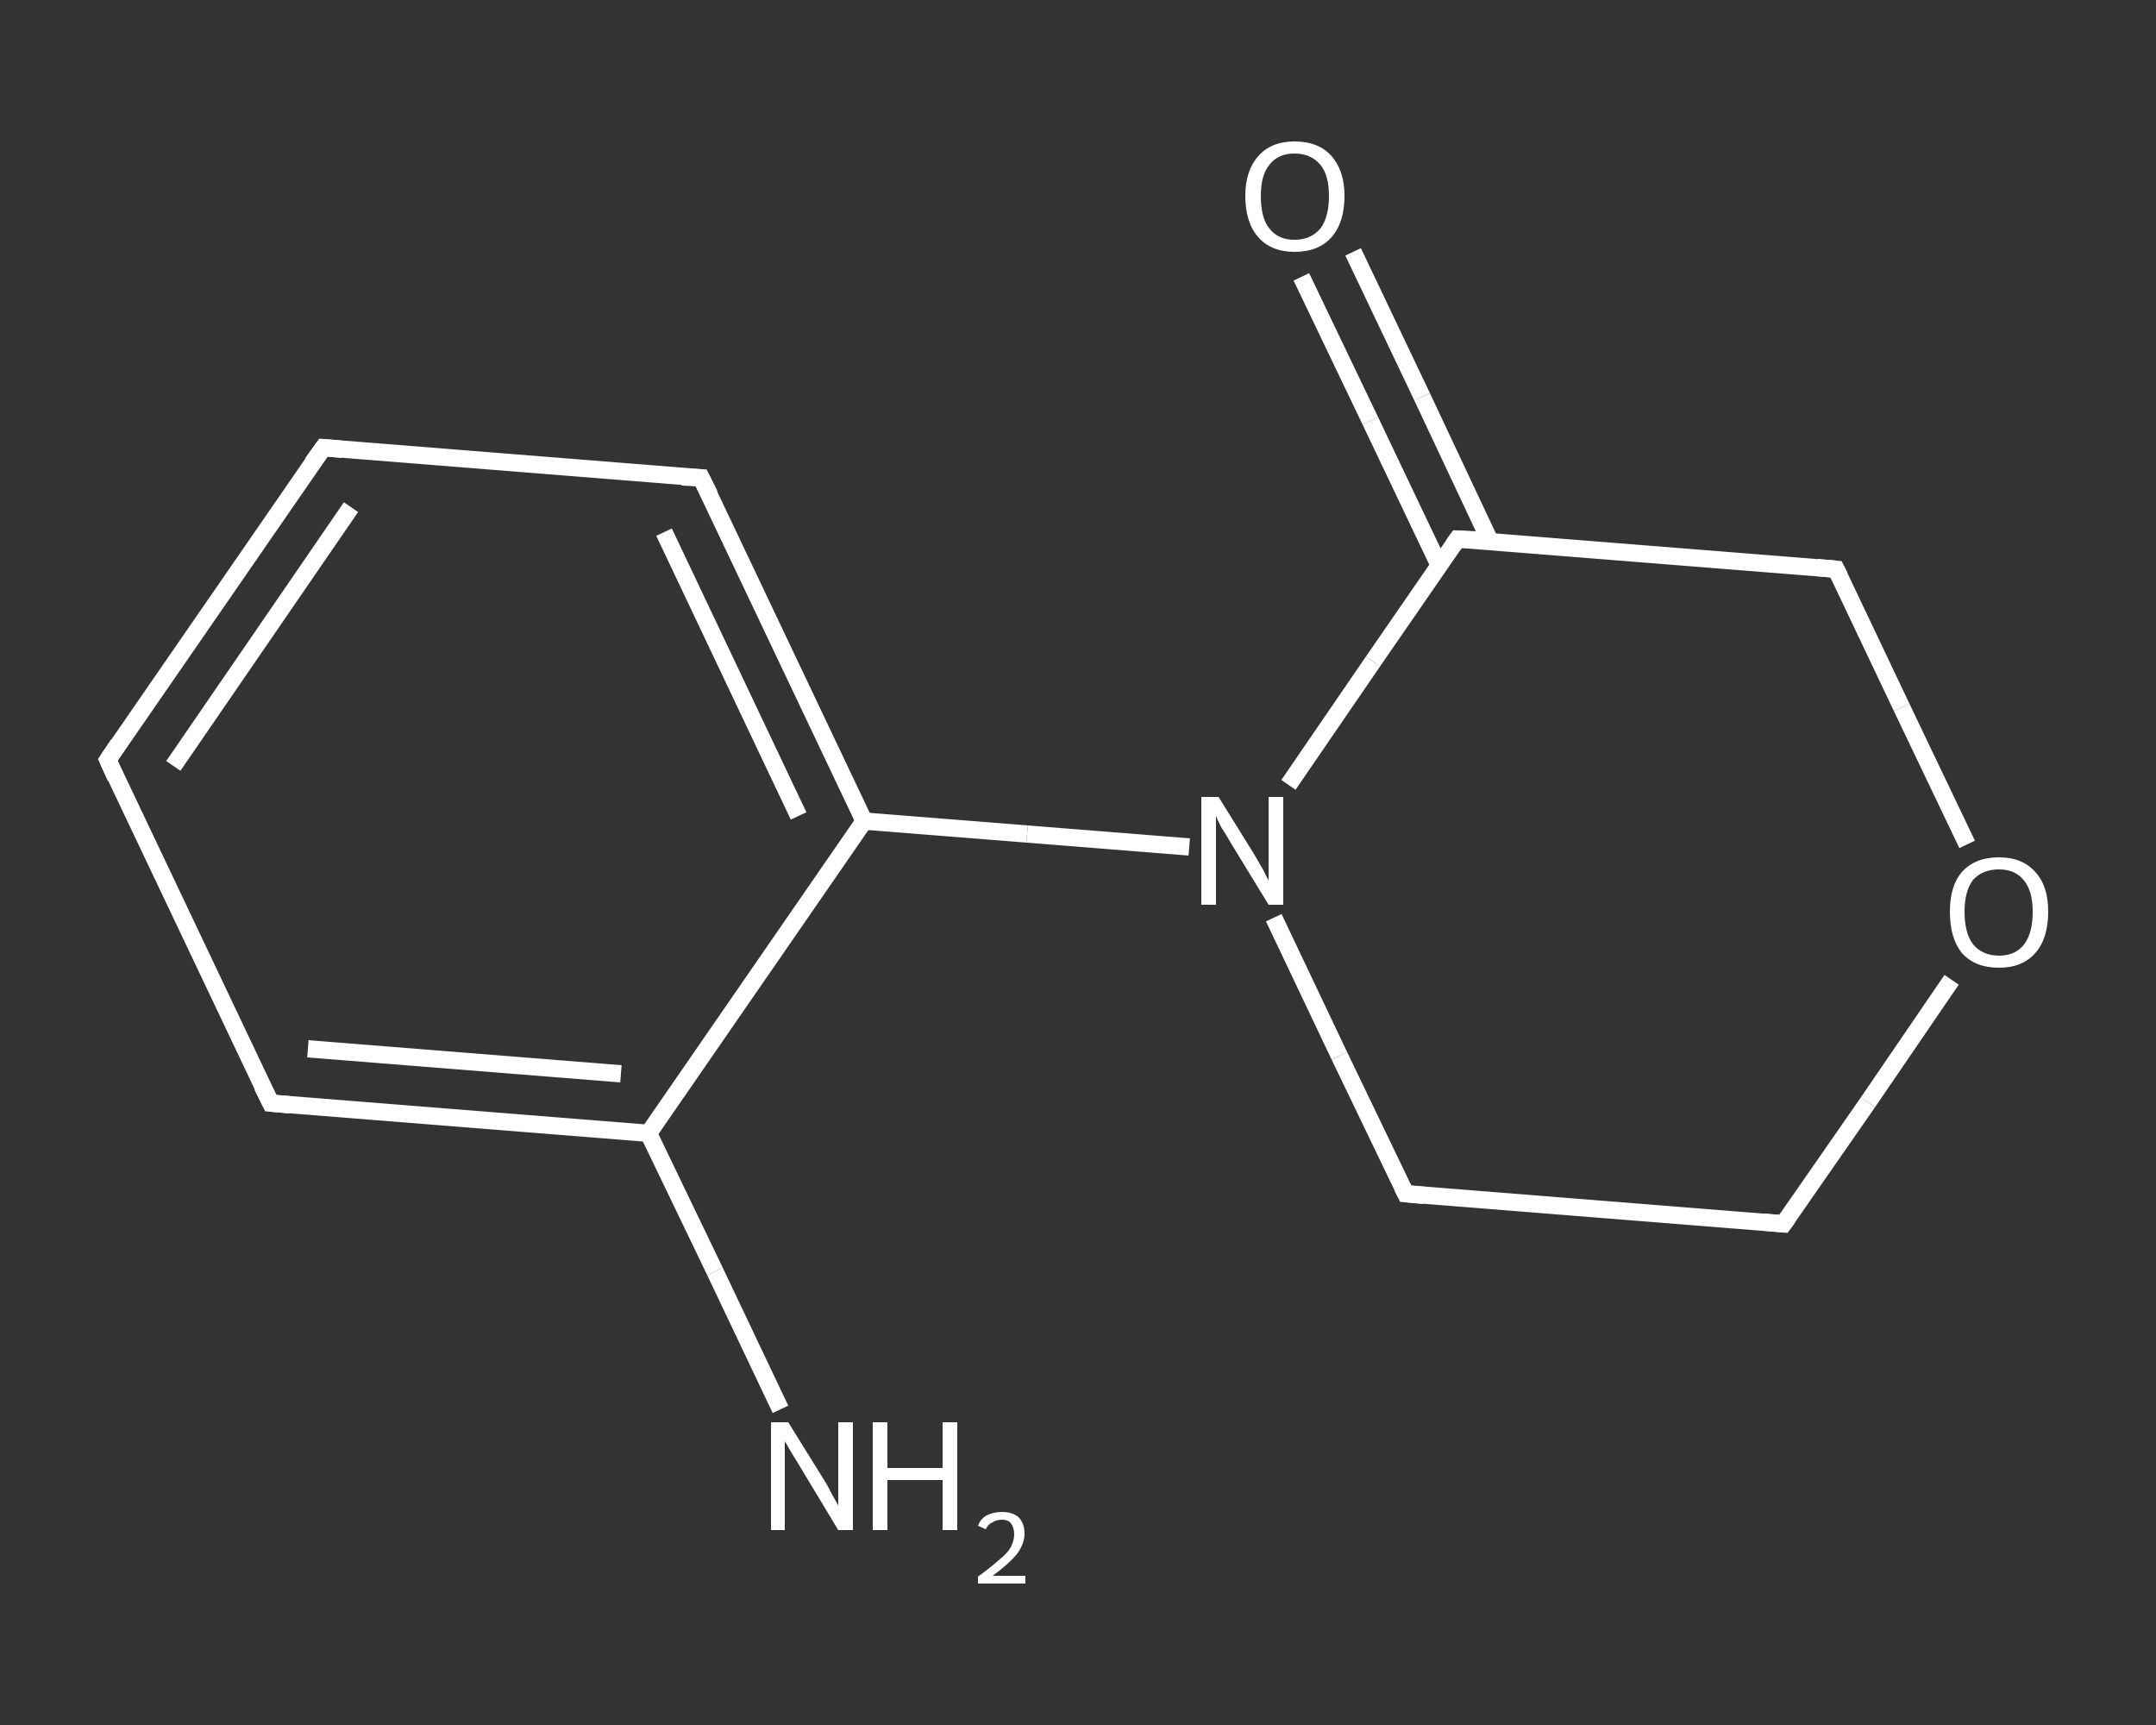 <?xml version='1.0' encoding='iso-8859-1'?>
<svg version='1.1' baseProfile='full'
              xmlns='http://www.w3.org/2000/svg'
                      xmlns:rdkit='http://www.rdkit.org/xml'
                      xmlns:xlink='http://www.w3.org/1999/xlink'
                  xml:space='preserve'
width='250px' height='200px' viewBox='0 0 250 200'>
<rect x="0" y="0" width="250" height="200" fill="#333333" stroke="none"/>
<!-- END OF HEADER -->
<rect style='opacity:1.0;fill:transparent;stroke:none' width='250.0' height='200.0' x='0.0' y='0.0'> </rect>
<path class='bond-0 atom-0 atom-1' d='M 90.5,163.4 L 82.9,147.4' style='fill:none;fill-rule:evenodd;stroke:#FFFFFF;stroke-width:2.0px;stroke-linecap:butt;stroke-linejoin:miter;stroke-opacity:1' />
<path class='bond-0 atom-0 atom-1' d='M 82.9,147.4 L 75.2,131.4' style='fill:none;fill-rule:evenodd;stroke:#FFFFFF;stroke-width:2.0px;stroke-linecap:butt;stroke-linejoin:miter;stroke-opacity:1' />
<path class='bond-1 atom-1 atom-2' d='M 75.2,131.4 L 31.4,127.9' style='fill:none;fill-rule:evenodd;stroke:#FFFFFF;stroke-width:2.0px;stroke-linecap:butt;stroke-linejoin:miter;stroke-opacity:1' />
<path class='bond-1 atom-1 atom-2' d='M 72.0,124.5 L 35.7,121.6' style='fill:none;fill-rule:evenodd;stroke:#FFFFFF;stroke-width:2.0px;stroke-linecap:butt;stroke-linejoin:miter;stroke-opacity:1' />
<path class='bond-2 atom-2 atom-3' d='M 31.4,127.9 L 12.5,88.1' style='fill:none;fill-rule:evenodd;stroke:#FFFFFF;stroke-width:2.0px;stroke-linecap:butt;stroke-linejoin:miter;stroke-opacity:1' />
<path class='bond-3 atom-3 atom-4' d='M 12.5,88.1 L 37.5,51.9' style='fill:none;fill-rule:evenodd;stroke:#FFFFFF;stroke-width:2.0px;stroke-linecap:butt;stroke-linejoin:miter;stroke-opacity:1' />
<path class='bond-3 atom-3 atom-4' d='M 20.1,88.8 L 40.7,58.8' style='fill:none;fill-rule:evenodd;stroke:#FFFFFF;stroke-width:2.0px;stroke-linecap:butt;stroke-linejoin:miter;stroke-opacity:1' />
<path class='bond-4 atom-4 atom-5' d='M 37.5,51.9 L 81.3,55.4' style='fill:none;fill-rule:evenodd;stroke:#FFFFFF;stroke-width:2.0px;stroke-linecap:butt;stroke-linejoin:miter;stroke-opacity:1' />
<path class='bond-5 atom-5 atom-6' d='M 81.3,55.4 L 100.2,95.2' style='fill:none;fill-rule:evenodd;stroke:#FFFFFF;stroke-width:2.0px;stroke-linecap:butt;stroke-linejoin:miter;stroke-opacity:1' />
<path class='bond-5 atom-5 atom-6' d='M 77.0,61.7 L 92.6,94.6' style='fill:none;fill-rule:evenodd;stroke:#FFFFFF;stroke-width:2.0px;stroke-linecap:butt;stroke-linejoin:miter;stroke-opacity:1' />
<path class='bond-6 atom-6 atom-7' d='M 100.2,95.2 L 119.1,96.7' style='fill:none;fill-rule:evenodd;stroke:#FFFFFF;stroke-width:2.0px;stroke-linecap:butt;stroke-linejoin:miter;stroke-opacity:1' />
<path class='bond-6 atom-6 atom-7' d='M 119.1,96.7 L 137.9,98.2' style='fill:none;fill-rule:evenodd;stroke:#FFFFFF;stroke-width:2.0px;stroke-linecap:butt;stroke-linejoin:miter;stroke-opacity:1' />
<path class='bond-7 atom-7 atom-8' d='M 147.7,106.4 L 155.3,122.4' style='fill:none;fill-rule:evenodd;stroke:#FFFFFF;stroke-width:2.0px;stroke-linecap:butt;stroke-linejoin:miter;stroke-opacity:1' />
<path class='bond-7 atom-7 atom-8' d='M 155.3,122.4 L 163.0,138.4' style='fill:none;fill-rule:evenodd;stroke:#FFFFFF;stroke-width:2.0px;stroke-linecap:butt;stroke-linejoin:miter;stroke-opacity:1' />
<path class='bond-8 atom-8 atom-9' d='M 163.0,138.4 L 206.8,141.9' style='fill:none;fill-rule:evenodd;stroke:#FFFFFF;stroke-width:2.0px;stroke-linecap:butt;stroke-linejoin:miter;stroke-opacity:1' />
<path class='bond-9 atom-9 atom-10' d='M 206.8,141.9 L 216.6,127.8' style='fill:none;fill-rule:evenodd;stroke:#FFFFFF;stroke-width:2.0px;stroke-linecap:butt;stroke-linejoin:miter;stroke-opacity:1' />
<path class='bond-9 atom-9 atom-10' d='M 216.6,127.8 L 226.3,113.6' style='fill:none;fill-rule:evenodd;stroke:#FFFFFF;stroke-width:2.0px;stroke-linecap:butt;stroke-linejoin:miter;stroke-opacity:1' />
<path class='bond-10 atom-10 atom-11' d='M 228.1,97.9 L 220.5,82.0' style='fill:none;fill-rule:evenodd;stroke:#FFFFFF;stroke-width:2.0px;stroke-linecap:butt;stroke-linejoin:miter;stroke-opacity:1' />
<path class='bond-10 atom-10 atom-11' d='M 220.5,82.0 L 212.9,66.0' style='fill:none;fill-rule:evenodd;stroke:#FFFFFF;stroke-width:2.0px;stroke-linecap:butt;stroke-linejoin:miter;stroke-opacity:1' />
<path class='bond-11 atom-11 atom-12' d='M 212.9,66.0 L 169.0,62.5' style='fill:none;fill-rule:evenodd;stroke:#FFFFFF;stroke-width:2.0px;stroke-linecap:butt;stroke-linejoin:miter;stroke-opacity:1' />
<path class='bond-12 atom-12 atom-13' d='M 172.8,62.8 L 164.9,46.0' style='fill:none;fill-rule:evenodd;stroke:#FFFFFF;stroke-width:2.0px;stroke-linecap:butt;stroke-linejoin:miter;stroke-opacity:1' />
<path class='bond-12 atom-12 atom-13' d='M 164.9,46.0 L 156.9,29.2' style='fill:none;fill-rule:evenodd;stroke:#FFFFFF;stroke-width:2.0px;stroke-linecap:butt;stroke-linejoin:miter;stroke-opacity:1' />
<path class='bond-12 atom-12 atom-13' d='M 166.9,65.6 L 158.9,48.8' style='fill:none;fill-rule:evenodd;stroke:#FFFFFF;stroke-width:2.0px;stroke-linecap:butt;stroke-linejoin:miter;stroke-opacity:1' />
<path class='bond-12 atom-12 atom-13' d='M 158.9,48.8 L 150.9,32.1' style='fill:none;fill-rule:evenodd;stroke:#FFFFFF;stroke-width:2.0px;stroke-linecap:butt;stroke-linejoin:miter;stroke-opacity:1' />
<path class='bond-13 atom-6 atom-1' d='M 100.2,95.2 L 75.2,131.4' style='fill:none;fill-rule:evenodd;stroke:#FFFFFF;stroke-width:2.0px;stroke-linecap:butt;stroke-linejoin:miter;stroke-opacity:1' />
<path class='bond-14 atom-12 atom-7' d='M 169.0,62.5 L 159.2,76.7' style='fill:none;fill-rule:evenodd;stroke:#FFFFFF;stroke-width:2.0px;stroke-linecap:butt;stroke-linejoin:miter;stroke-opacity:1' />
<path class='bond-14 atom-12 atom-7' d='M 159.2,76.7 L 149.4,91.0' style='fill:none;fill-rule:evenodd;stroke:#FFFFFF;stroke-width:2.0px;stroke-linecap:butt;stroke-linejoin:miter;stroke-opacity:1' />
<path d='M 33.6,128.1 L 31.4,127.9 L 30.4,125.9' style='fill:none;stroke:#FFFFFF;stroke-width:2.0px;stroke-linecap:butt;stroke-linejoin:miter;stroke-opacity:1;' />
<path d='M 13.4,90.1 L 12.5,88.1 L 13.7,86.3' style='fill:none;stroke:#FFFFFF;stroke-width:2.0px;stroke-linecap:butt;stroke-linejoin:miter;stroke-opacity:1;' />
<path d='M 36.2,53.7 L 37.5,51.9 L 39.7,52.1' style='fill:none;stroke:#FFFFFF;stroke-width:2.0px;stroke-linecap:butt;stroke-linejoin:miter;stroke-opacity:1;' />
<path d='M 79.1,55.3 L 81.3,55.4 L 82.3,57.4' style='fill:none;stroke:#FFFFFF;stroke-width:2.0px;stroke-linecap:butt;stroke-linejoin:miter;stroke-opacity:1;' />
<path d='M 162.6,137.6 L 163.0,138.4 L 165.1,138.6' style='fill:none;stroke:#FFFFFF;stroke-width:2.0px;stroke-linecap:butt;stroke-linejoin:miter;stroke-opacity:1;' />
<path d='M 204.6,141.7 L 206.8,141.9 L 207.3,141.2' style='fill:none;stroke:#FFFFFF;stroke-width:2.0px;stroke-linecap:butt;stroke-linejoin:miter;stroke-opacity:1;' />
<path d='M 213.3,66.8 L 212.9,66.0 L 210.7,65.8' style='fill:none;stroke:#FFFFFF;stroke-width:2.0px;stroke-linecap:butt;stroke-linejoin:miter;stroke-opacity:1;' />
<path d='M 171.2,62.6 L 169.0,62.5 L 168.5,63.2' style='fill:none;stroke:#FFFFFF;stroke-width:2.0px;stroke-linecap:butt;stroke-linejoin:miter;stroke-opacity:1;' />
<path class='atom-0' d='M 91.4 164.9
L 95.5 171.5
Q 95.9 172.1, 96.5 173.3
Q 97.2 174.5, 97.2 174.6
L 97.2 164.9
L 98.9 164.9
L 98.9 177.4
L 97.2 177.4
L 92.8 170.1
Q 92.3 169.3, 91.7 168.3
Q 91.2 167.4, 91.0 167.1
L 91.0 177.4
L 89.4 177.4
L 89.4 164.9
L 91.4 164.9
' fill='#FFFFFF'/>
<path class='atom-0' d='M 101.2 164.9
L 102.9 164.9
L 102.9 170.2
L 109.3 170.2
L 109.3 164.9
L 111.0 164.9
L 111.0 177.4
L 109.3 177.4
L 109.3 171.6
L 102.9 171.6
L 102.9 177.4
L 101.2 177.4
L 101.2 164.9
' fill='#FFFFFF'/>
<path class='atom-0' d='M 113.4 176.9
Q 113.7 176.1, 114.4 175.7
Q 115.2 175.3, 116.2 175.3
Q 117.4 175.3, 118.1 175.9
Q 118.8 176.6, 118.8 177.8
Q 118.8 179.0, 117.9 180.2
Q 117.0 181.3, 115.1 182.7
L 118.9 182.7
L 118.9 183.6
L 113.4 183.6
L 113.4 182.8
Q 114.9 181.7, 115.8 180.9
Q 116.8 180.1, 117.2 179.4
Q 117.6 178.6, 117.6 177.9
Q 117.6 177.1, 117.2 176.6
Q 116.9 176.2, 116.2 176.2
Q 115.5 176.2, 115.1 176.5
Q 114.6 176.7, 114.3 177.3
L 113.4 176.9
' fill='#FFFFFF'/>
<path class='atom-7' d='M 141.3 92.4
L 145.4 99.0
Q 145.8 99.7, 146.5 100.9
Q 147.1 102.1, 147.1 102.1
L 147.1 92.4
L 148.8 92.4
L 148.8 104.9
L 147.1 104.9
L 142.7 97.7
Q 142.2 96.8, 141.6 95.9
Q 141.1 94.9, 141.0 94.6
L 141.0 104.9
L 139.3 104.9
L 139.3 92.4
L 141.3 92.4
' fill='#FFFFFF'/>
<path class='atom-10' d='M 226.1 105.7
Q 226.1 102.7, 227.5 101.1
Q 229.0 99.4, 231.8 99.4
Q 234.5 99.4, 236.0 101.1
Q 237.5 102.7, 237.5 105.7
Q 237.5 108.8, 236.0 110.5
Q 234.5 112.2, 231.8 112.2
Q 229.0 112.2, 227.5 110.5
Q 226.1 108.8, 226.1 105.7
M 231.8 110.8
Q 233.7 110.8, 234.7 109.5
Q 235.7 108.2, 235.7 105.7
Q 235.7 103.3, 234.7 102.1
Q 233.7 100.8, 231.8 100.8
Q 229.9 100.8, 228.8 102.0
Q 227.8 103.3, 227.8 105.7
Q 227.8 108.2, 228.8 109.5
Q 229.9 110.8, 231.8 110.8
' fill='#FFFFFF'/>
<path class='atom-13' d='M 144.4 22.7
Q 144.4 19.8, 145.9 18.1
Q 147.4 16.4, 150.1 16.4
Q 152.9 16.4, 154.4 18.1
Q 155.9 19.8, 155.9 22.7
Q 155.9 25.8, 154.4 27.5
Q 152.9 29.2, 150.1 29.2
Q 147.4 29.2, 145.9 27.5
Q 144.4 25.8, 144.4 22.7
M 150.1 27.8
Q 152.0 27.8, 153.1 26.5
Q 154.1 25.2, 154.1 22.7
Q 154.1 20.3, 153.1 19.1
Q 152.0 17.8, 150.1 17.8
Q 148.2 17.8, 147.2 19.1
Q 146.2 20.3, 146.2 22.7
Q 146.2 25.3, 147.2 26.5
Q 148.2 27.8, 150.1 27.8
' fill='#FFFFFF'/>
</svg>
